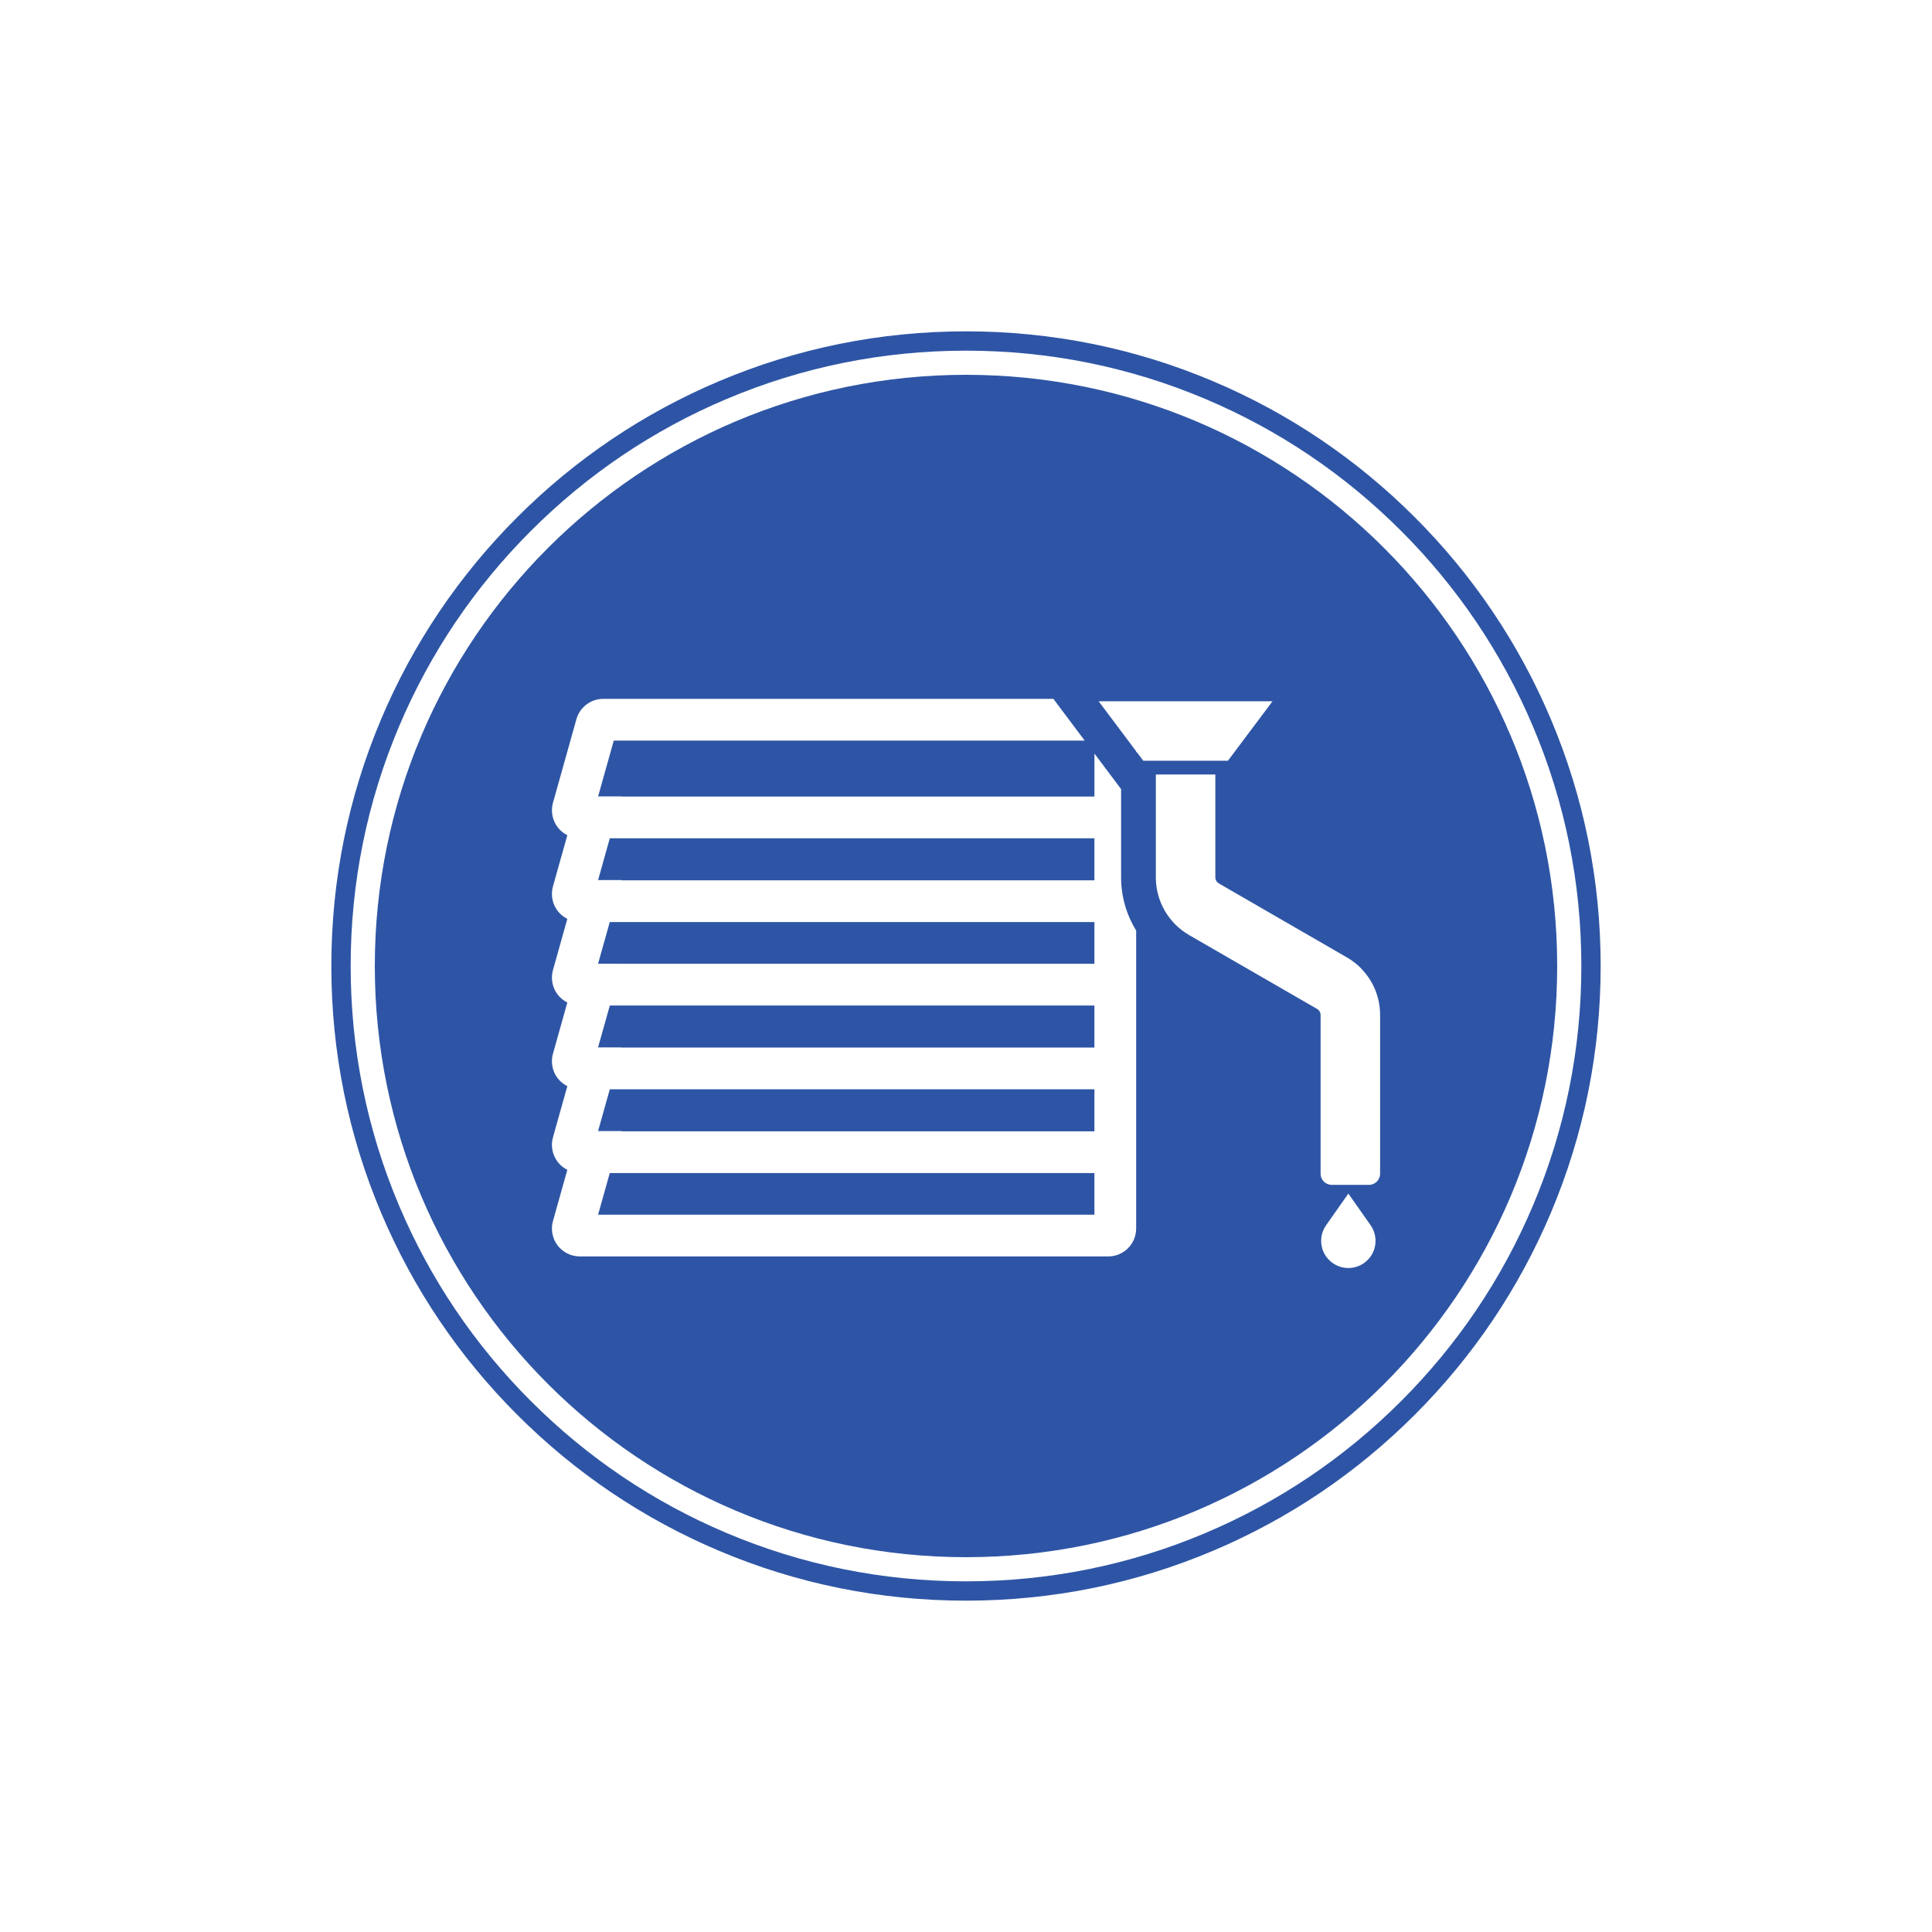 <svg xmlns="http://www.w3.org/2000/svg" xmlns:xlink="http://www.w3.org/1999/xlink" id="Layer_1" viewBox="0 0 2000 2000"><defs><style>      .cls-1 {        fill: none;      }      .cls-2 {        fill: #2e55a5;      }      .cls-3 {        clip-path: url(#clippath);      }    </style><clipPath id="clippath"><circle class="cls-1" cx="1000" cy="1000" r="1000"></circle></clipPath></defs><g class="cls-3"><g><path class="cls-2" d="M1605.35,744.25c-33.09-78.24-80.45-148.49-140.78-208.82-60.32-60.32-130.58-107.69-208.82-140.78-81.02-34.27-167.07-51.65-255.75-51.65s-174.72,17.38-255.74,51.65c-78.24,33.09-148.5,80.46-208.83,140.78-60.32,60.33-107.69,130.59-140.78,208.82-34.27,81.03-51.65,167.08-51.65,255.75s17.38,174.72,51.65,255.75c33.1,78.24,80.46,148.5,140.78,208.82,60.33,60.33,130.59,107.69,208.83,140.78,81.02,34.28,167.07,51.65,255.74,51.65s174.72-17.37,255.75-51.65c78.24-33.09,148.5-80.45,208.82-140.78,60.33-60.32,107.69-130.58,140.78-208.82,34.28-81.03,51.65-167.07,51.65-255.75s-17.37-174.72-51.65-255.75ZM1586.93,1247.96c-32.08,75.86-78.01,143.98-136.5,202.47s-126.61,104.42-202.47,136.5c-78.55,33.23-161.97,50.07-247.96,50.07s-169.4-16.84-247.95-50.07c-75.86-32.08-143.98-78.01-202.47-136.5-58.5-58.49-104.42-126.61-136.51-202.47-33.22-78.55-50.07-161.97-50.07-247.96s16.85-169.41,50.07-247.95c32.09-75.86,78.01-143.98,136.51-202.47,58.49-58.5,126.61-104.42,202.47-136.51,78.55-33.22,161.97-50.07,247.95-50.07s169.41,16.85,247.96,50.07c75.86,32.09,143.98,78.01,202.47,136.51,58.49,58.49,104.42,126.61,136.5,202.47,33.23,78.54,50.07,161.97,50.07,247.95s-16.84,169.41-50.07,247.96Z"></path><g><path class="cls-2" d="M1000,388c-338,0-612,274-612,612s274,612,612,612,612-274,612-612-274-612-612-612ZM1176.13,1271.84c0,15.87-12.92,28.8-28.8,28.8h-547.2c-8.97,0-17.55-4.28-22.95-11.42-5.39-7.1-7.19-16.5-4.78-25.13l14.9-53.09c-3.93-1.96-7.42-4.8-10.11-8.35-5.4-7.14-7.19-16.55-4.79-25.16l14.9-53.09c-3.93-1.96-7.42-4.8-10.11-8.35-5.41-7.16-7.2-16.55-4.79-25.16l14.9-53.09c-3.93-1.96-7.42-4.8-10.11-8.35-5.41-7.13-7.2-16.53-4.79-25.16l14.9-53.08c-3.95-1.97-7.43-4.82-10.12-8.38-5.4-7.1-7.19-16.52-4.78-25.14l14.89-53.08c-3.92-1.96-7.4-4.8-10.09-8.35-5.4-7.14-7.19-16.55-4.79-25.16l24.31-86.62c3.46-12.38,14.86-21.02,27.72-21.02h466.03l32.4,43.2h-487.5l-16.21,57.79h24.67l-.04.14h489.17v-44.5l27.6,36.81v91.53c0,19.64,5.57,38.59,15.6,54.85v308.56ZM1176.86,778.67h-.73v-.98l-38.81-51.74h180.01l-39.54,52.72-6.65,8.87h-87.62l-6.65-8.87ZM1415.7,1304.42c-10.96,10.97-28.81,10.97-39.79,0-9.68-9.68-11-24.85-3.11-36.06l8.84-12.61,14.17-20.17,14.17,20.17,8.86,12.61c7.86,11.2,6.54,26.38-3.14,36.06ZM1428.66,1215.02c0,6.38-5.17,11.55-11.55,11.55h-38.49c-6.38,0-11.55-5.17-11.55-11.55v-164.38c0-2.55-1.35-4.88-3.56-6.16l-132.64-76.55c-21.17-12.27-34.34-35.06-34.34-59.5v-106.68h61.59v106.57c0,2.55,1.35,4.88,3.56,6.16l132.64,76.64c5.4,3.1,10.3,6.87,14.59,11.25.4.4.75.85,1.14,1.27,11.98,12.76,18.62,29.36,18.62,47v164.38Z"></path><polygon class="cls-2" points="1132.93 1214.34 1132.93 1257.44 619.13 1257.44 631.23 1214.34 1132.93 1214.34"></polygon><polygon class="cls-2" points="1132.93 1127.63 1132.93 1171.14 643.72 1171.14 643.8 1170.86 619.13 1170.86 631.26 1127.63 1132.93 1127.63"></polygon><polygon class="cls-2" points="1132.93 1040.91 1132.93 1084.43 642.87 1084.43 642.91 1084.25 619.12 1084.25 631.29 1040.91 1132.93 1040.91"></polygon><polygon class="cls-2" points="1132.93 954.51 1132.93 997.71 642.98 997.71 643 997.65 619.12 997.65 631.23 954.51 1132.93 954.51"></polygon><polygon class="cls-2" points="1132.93 867.79 1132.93 911.31 643.3 911.31 643.36 911.05 619.13 911.05 631.27 867.79 1132.93 867.79"></polygon></g></g></g></svg>